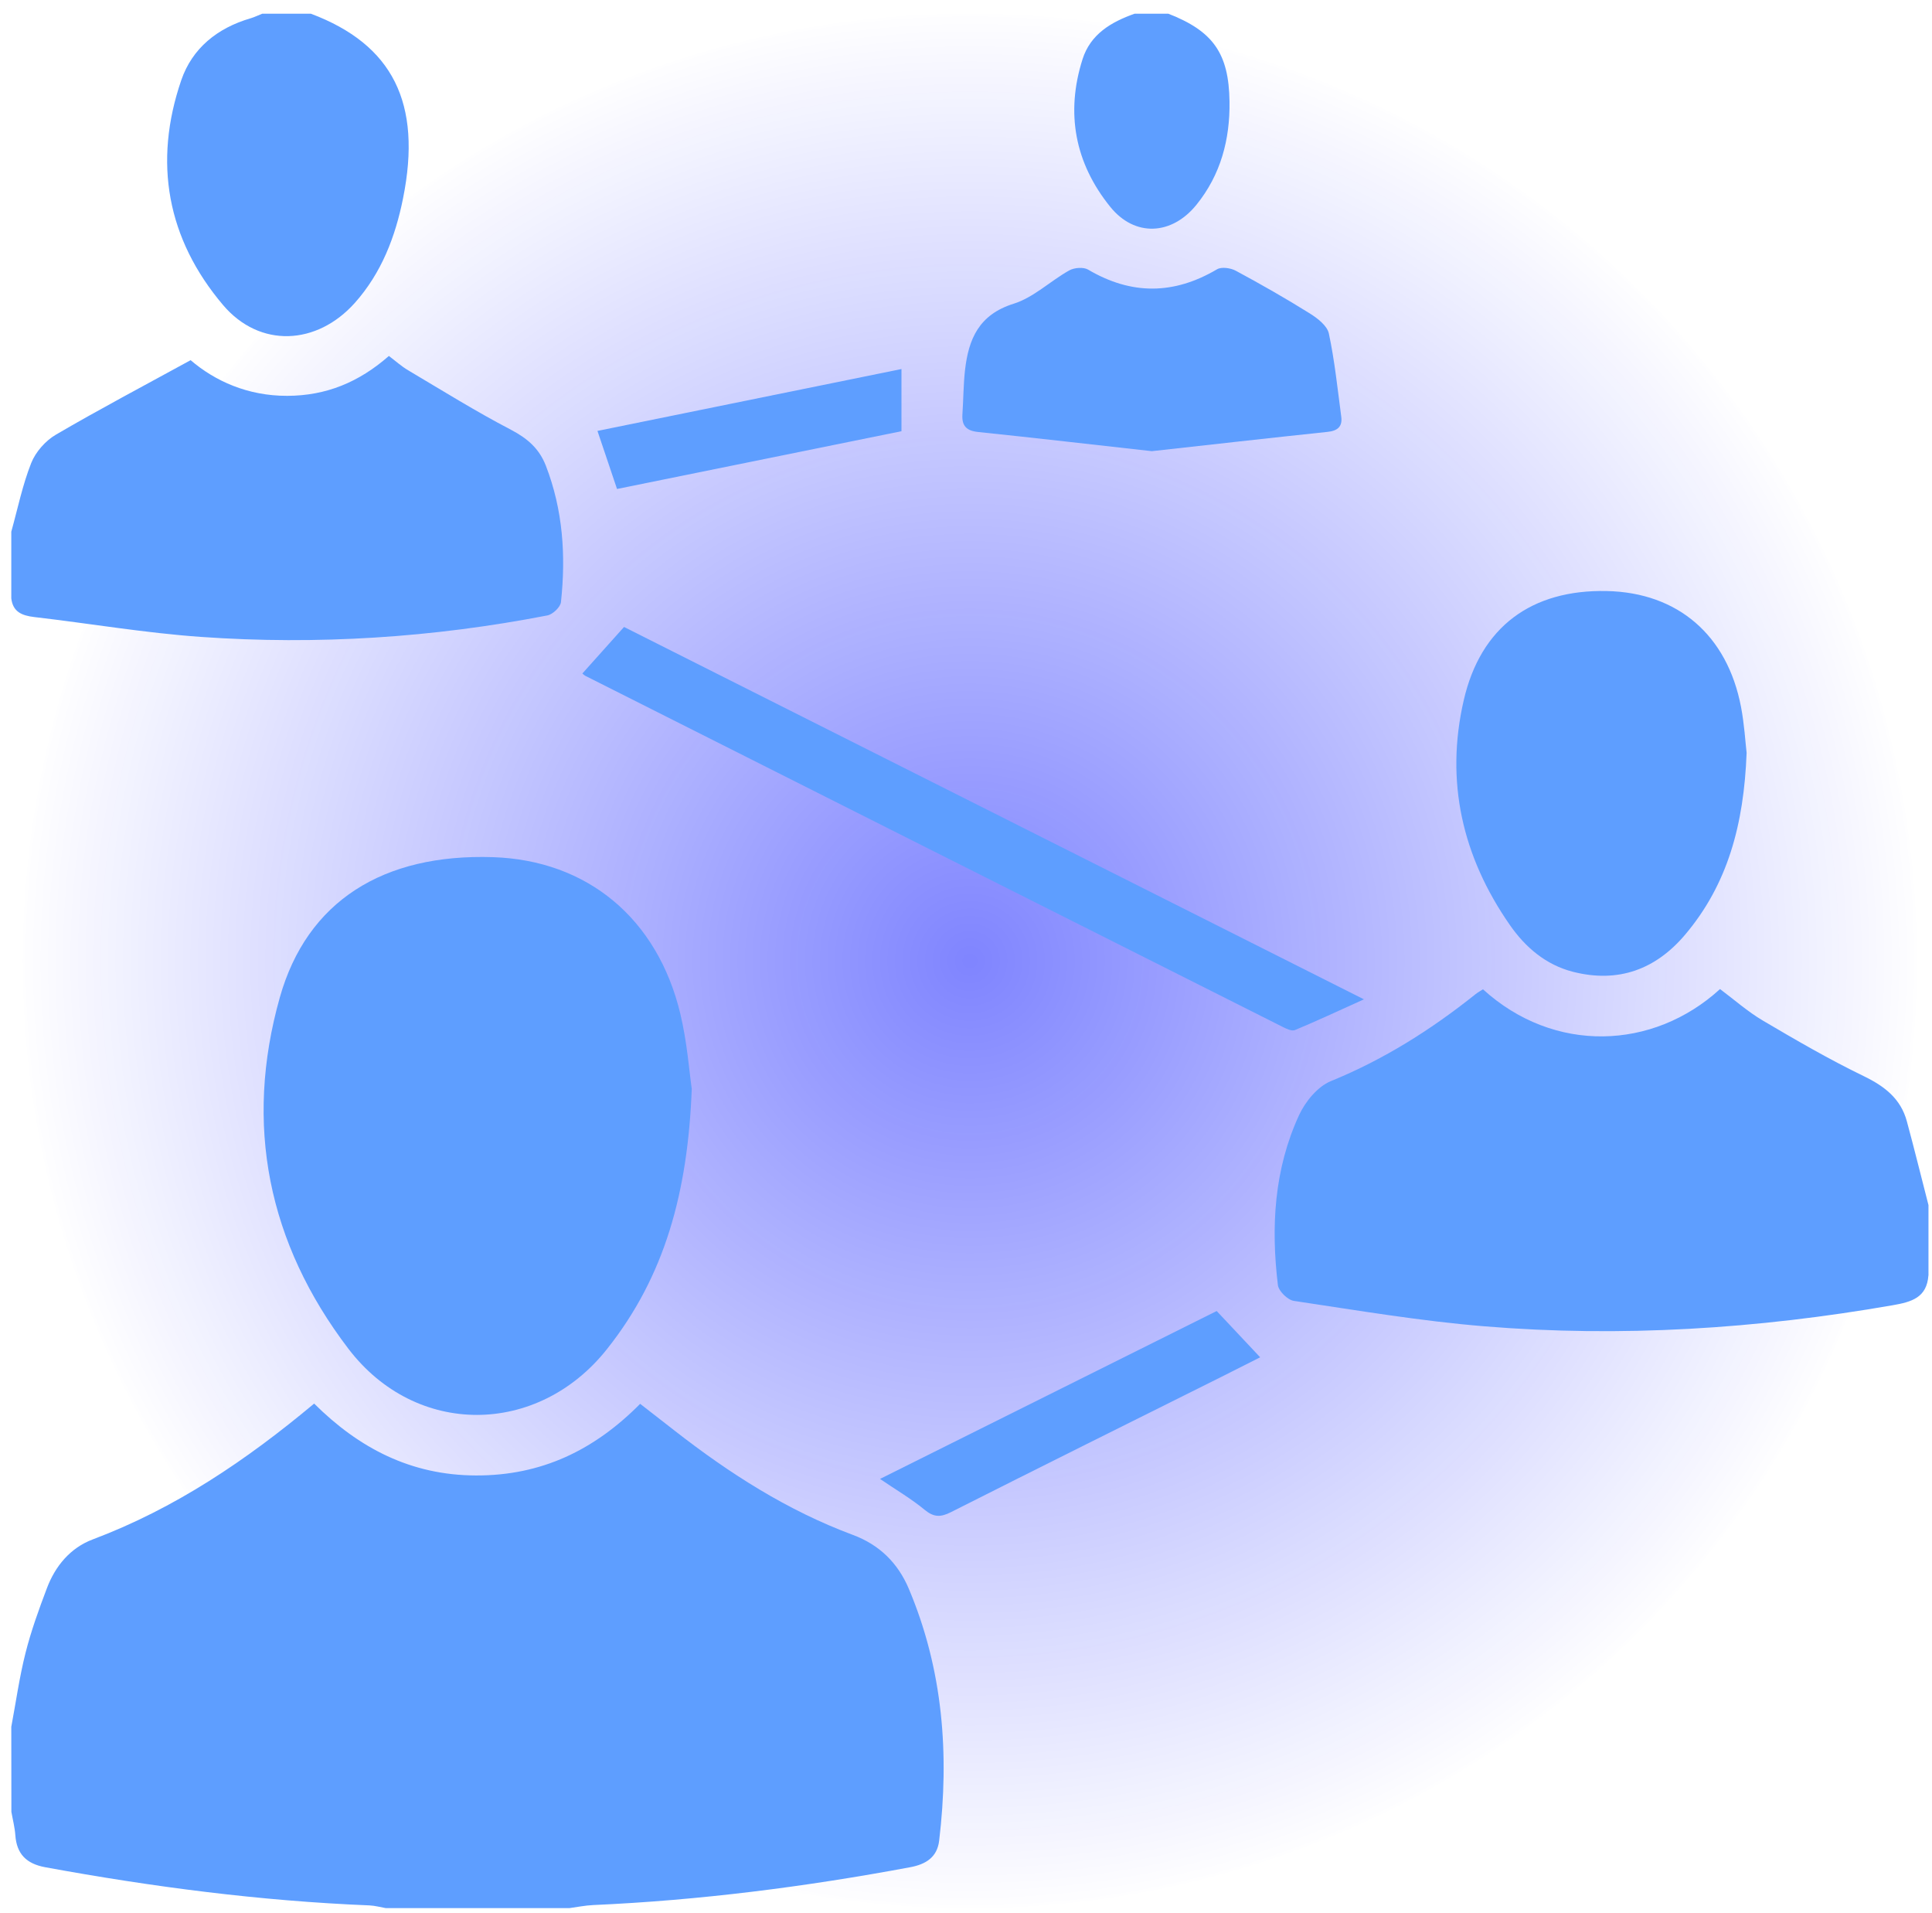 ﻿<svg width="102" height="101" viewBox="0 0 102 101" fill="none" xmlns="http://www.w3.org/2000/svg">
    <circle opacity="0.5" cx="51.205" cy="50.725" r="50.002" fill="url(#paint0_radial_1173_6416)" />
    <path d="M0.596 91.152C0.841 89.85 1.023 88.535 1.347 87.254C1.64 86.092 2.051 84.957 2.476 83.835C2.918 82.663 3.717 81.702 4.898 81.259C9.231 79.629 12.99 77.095 16.585 74.09C18.944 76.433 21.688 77.876 25.133 77.884C28.586 77.894 31.372 76.551 33.797 74.103C34.422 74.587 35.03 75.061 35.642 75.538C38.52 77.782 41.572 79.736 45.028 81.022C46.428 81.543 47.403 82.501 47.98 83.863C49.791 88.147 50.126 92.605 49.583 97.163C49.477 98.04 48.879 98.41 48.051 98.564C42.516 99.597 36.947 100.311 31.317 100.561C30.895 100.579 30.476 100.668 30.057 100.723H20.37C20.083 100.673 19.795 100.592 19.506 100.579C13.746 100.345 8.05 99.603 2.386 98.564C1.397 98.381 0.881 97.868 0.81 96.876C0.781 96.462 0.673 96.053 0.601 95.642C0.596 94.147 0.596 92.65 0.596 91.152Z" fill="#5E9EFF" />
    <path d="M101.811 67.324C101.724 68.498 100.931 68.725 99.908 68.902C92.773 70.142 85.59 70.605 78.371 70.011C75 69.735 71.652 69.168 68.305 68.668C67.981 68.618 67.506 68.152 67.467 67.837C67.095 64.759 67.266 61.715 68.587 58.858C68.916 58.147 69.562 57.358 70.258 57.071C73.06 55.928 75.564 54.347 77.902 52.478C78.026 52.379 78.168 52.303 78.294 52.222C82.04 55.629 87.269 55.444 90.809 52.209C91.553 52.764 92.264 53.397 93.071 53.873C94.816 54.902 96.574 55.923 98.398 56.806C99.505 57.342 100.351 58.001 100.673 59.191C101.071 60.66 101.434 62.139 101.814 63.613V67.324H101.811Z" fill="#5E9EFF" />
    <path d="M0.596 28.066C0.934 26.853 1.187 25.605 1.648 24.441C1.88 23.858 2.399 23.267 2.947 22.947C5.227 21.613 7.568 20.379 10.064 19.012C11.348 20.111 13.074 20.9 15.164 20.895C17.22 20.889 18.947 20.178 20.531 18.79C20.876 19.048 21.187 19.332 21.543 19.543C23.341 20.608 25.12 21.718 26.973 22.684C27.845 23.139 28.467 23.678 28.818 24.582C29.722 26.915 29.88 29.332 29.616 31.783C29.587 32.048 29.184 32.431 28.899 32.486C22.858 33.658 16.756 34.051 10.623 33.621C7.676 33.415 4.748 32.913 1.809 32.572C1.152 32.493 0.678 32.298 0.596 31.582C0.596 30.41 0.596 29.238 0.596 28.066Z" fill="#5E9EFF" />
    <path d="M16.411 0.723C20.736 2.348 22.291 5.444 21.279 10.47C20.871 12.501 20.143 14.405 18.736 15.986C16.73 18.233 13.712 18.384 11.777 16.103C8.815 12.608 8.087 8.566 9.568 4.238C10.146 2.548 11.477 1.475 13.232 0.965C13.443 0.902 13.641 0.803 13.846 0.723C14.703 0.723 15.56 0.723 16.416 0.723L16.411 0.723Z" fill="#5E9EFF" />
    <path d="M61.681 0.723C64.043 1.644 64.876 2.811 64.912 5.358C64.942 7.361 64.449 9.225 63.165 10.811C61.858 12.426 59.907 12.519 58.616 10.918C56.752 8.613 56.251 5.973 57.15 3.134C57.569 1.806 58.658 1.163 59.902 0.723H61.681Z" fill="#5E9EFF" />
    <path d="M36.522 57.465C36.314 62.947 35.094 67.387 32.033 71.23C28.386 75.814 21.962 75.879 18.39 71.191C14.147 65.621 12.879 59.363 14.774 52.647C16.211 47.564 20.233 45.059 26.019 45.246C30.992 45.407 34.709 48.467 35.919 53.517C36.28 55.027 36.393 56.595 36.52 57.467L36.522 57.465Z" fill="#5E9EFF" />
    <path d="M92.212 39.754C92.067 43.522 91.215 46.681 88.962 49.343C87.409 51.176 85.432 51.905 83.047 51.298C81.608 50.931 80.527 49.999 79.713 48.827C77.203 45.22 76.289 41.246 77.28 36.955C78.173 33.09 80.854 31.113 84.834 31.199C88.574 31.28 91.189 33.52 91.916 37.309C92.093 38.231 92.146 39.176 92.214 39.754H92.212Z" fill="#5E9EFF" />
    <path d="M60.795 23.814C57.706 23.47 54.675 23.119 51.639 22.803C51.009 22.738 50.772 22.465 50.811 21.869C50.864 21.093 50.861 20.311 50.948 19.54C51.133 17.908 51.673 16.608 53.515 16.033C54.572 15.702 55.45 14.835 56.449 14.275C56.713 14.126 57.203 14.087 57.448 14.233C59.733 15.579 61.974 15.561 64.254 14.215C64.491 14.074 64.971 14.145 65.242 14.29C66.563 15.001 67.87 15.746 69.143 16.54C69.557 16.798 70.071 17.194 70.158 17.608C70.466 19.053 70.617 20.533 70.812 22.001C70.88 22.525 70.611 22.744 70.082 22.798C66.982 23.124 63.885 23.475 60.795 23.817V23.814Z" fill="#5E9EFF" />
    <path d="M30.747 35.551C31.483 34.73 32.168 33.965 32.946 33.095C45.798 39.561 58.758 46.085 72.008 52.751C70.643 53.368 69.515 53.895 68.365 54.374C68.205 54.441 67.923 54.311 67.73 54.212C55.458 48.04 43.188 41.863 30.921 35.684C30.839 35.642 30.771 35.572 30.747 35.551Z" fill="#5E9EFF" />
    <path d="M46.462 78.066C52.453 75.079 58.368 72.129 64.235 69.204C65.026 70.046 65.756 70.822 66.531 71.647C65.853 71.988 65.158 72.343 64.459 72.691C59.704 75.064 54.944 77.428 50.202 79.822C49.657 80.098 49.298 80.095 48.813 79.694C48.117 79.118 47.324 78.655 46.459 78.066H46.462Z" fill="#5E9EFF" />
    <path d="M47.593 22.762C42.606 23.775 37.627 24.785 32.576 25.811C32.223 24.767 31.907 23.824 31.543 22.746C36.936 21.647 42.229 20.572 47.593 19.48V22.762Z" fill="#5E9EFF" />
    <defs>
        <radialGradient id="paint0_radial_1173_6416" cx="0" cy="0" r="1" gradientUnits="userSpaceOnUse" gradientTransform="translate(51.205 50.725) rotate(90) scale(50.002)">
            <stop stop-color="#010BFF" />
            <stop offset="1" stop-color="#010BFF" stop-opacity="0" />
        </radialGradient>
    </defs>
</svg>
